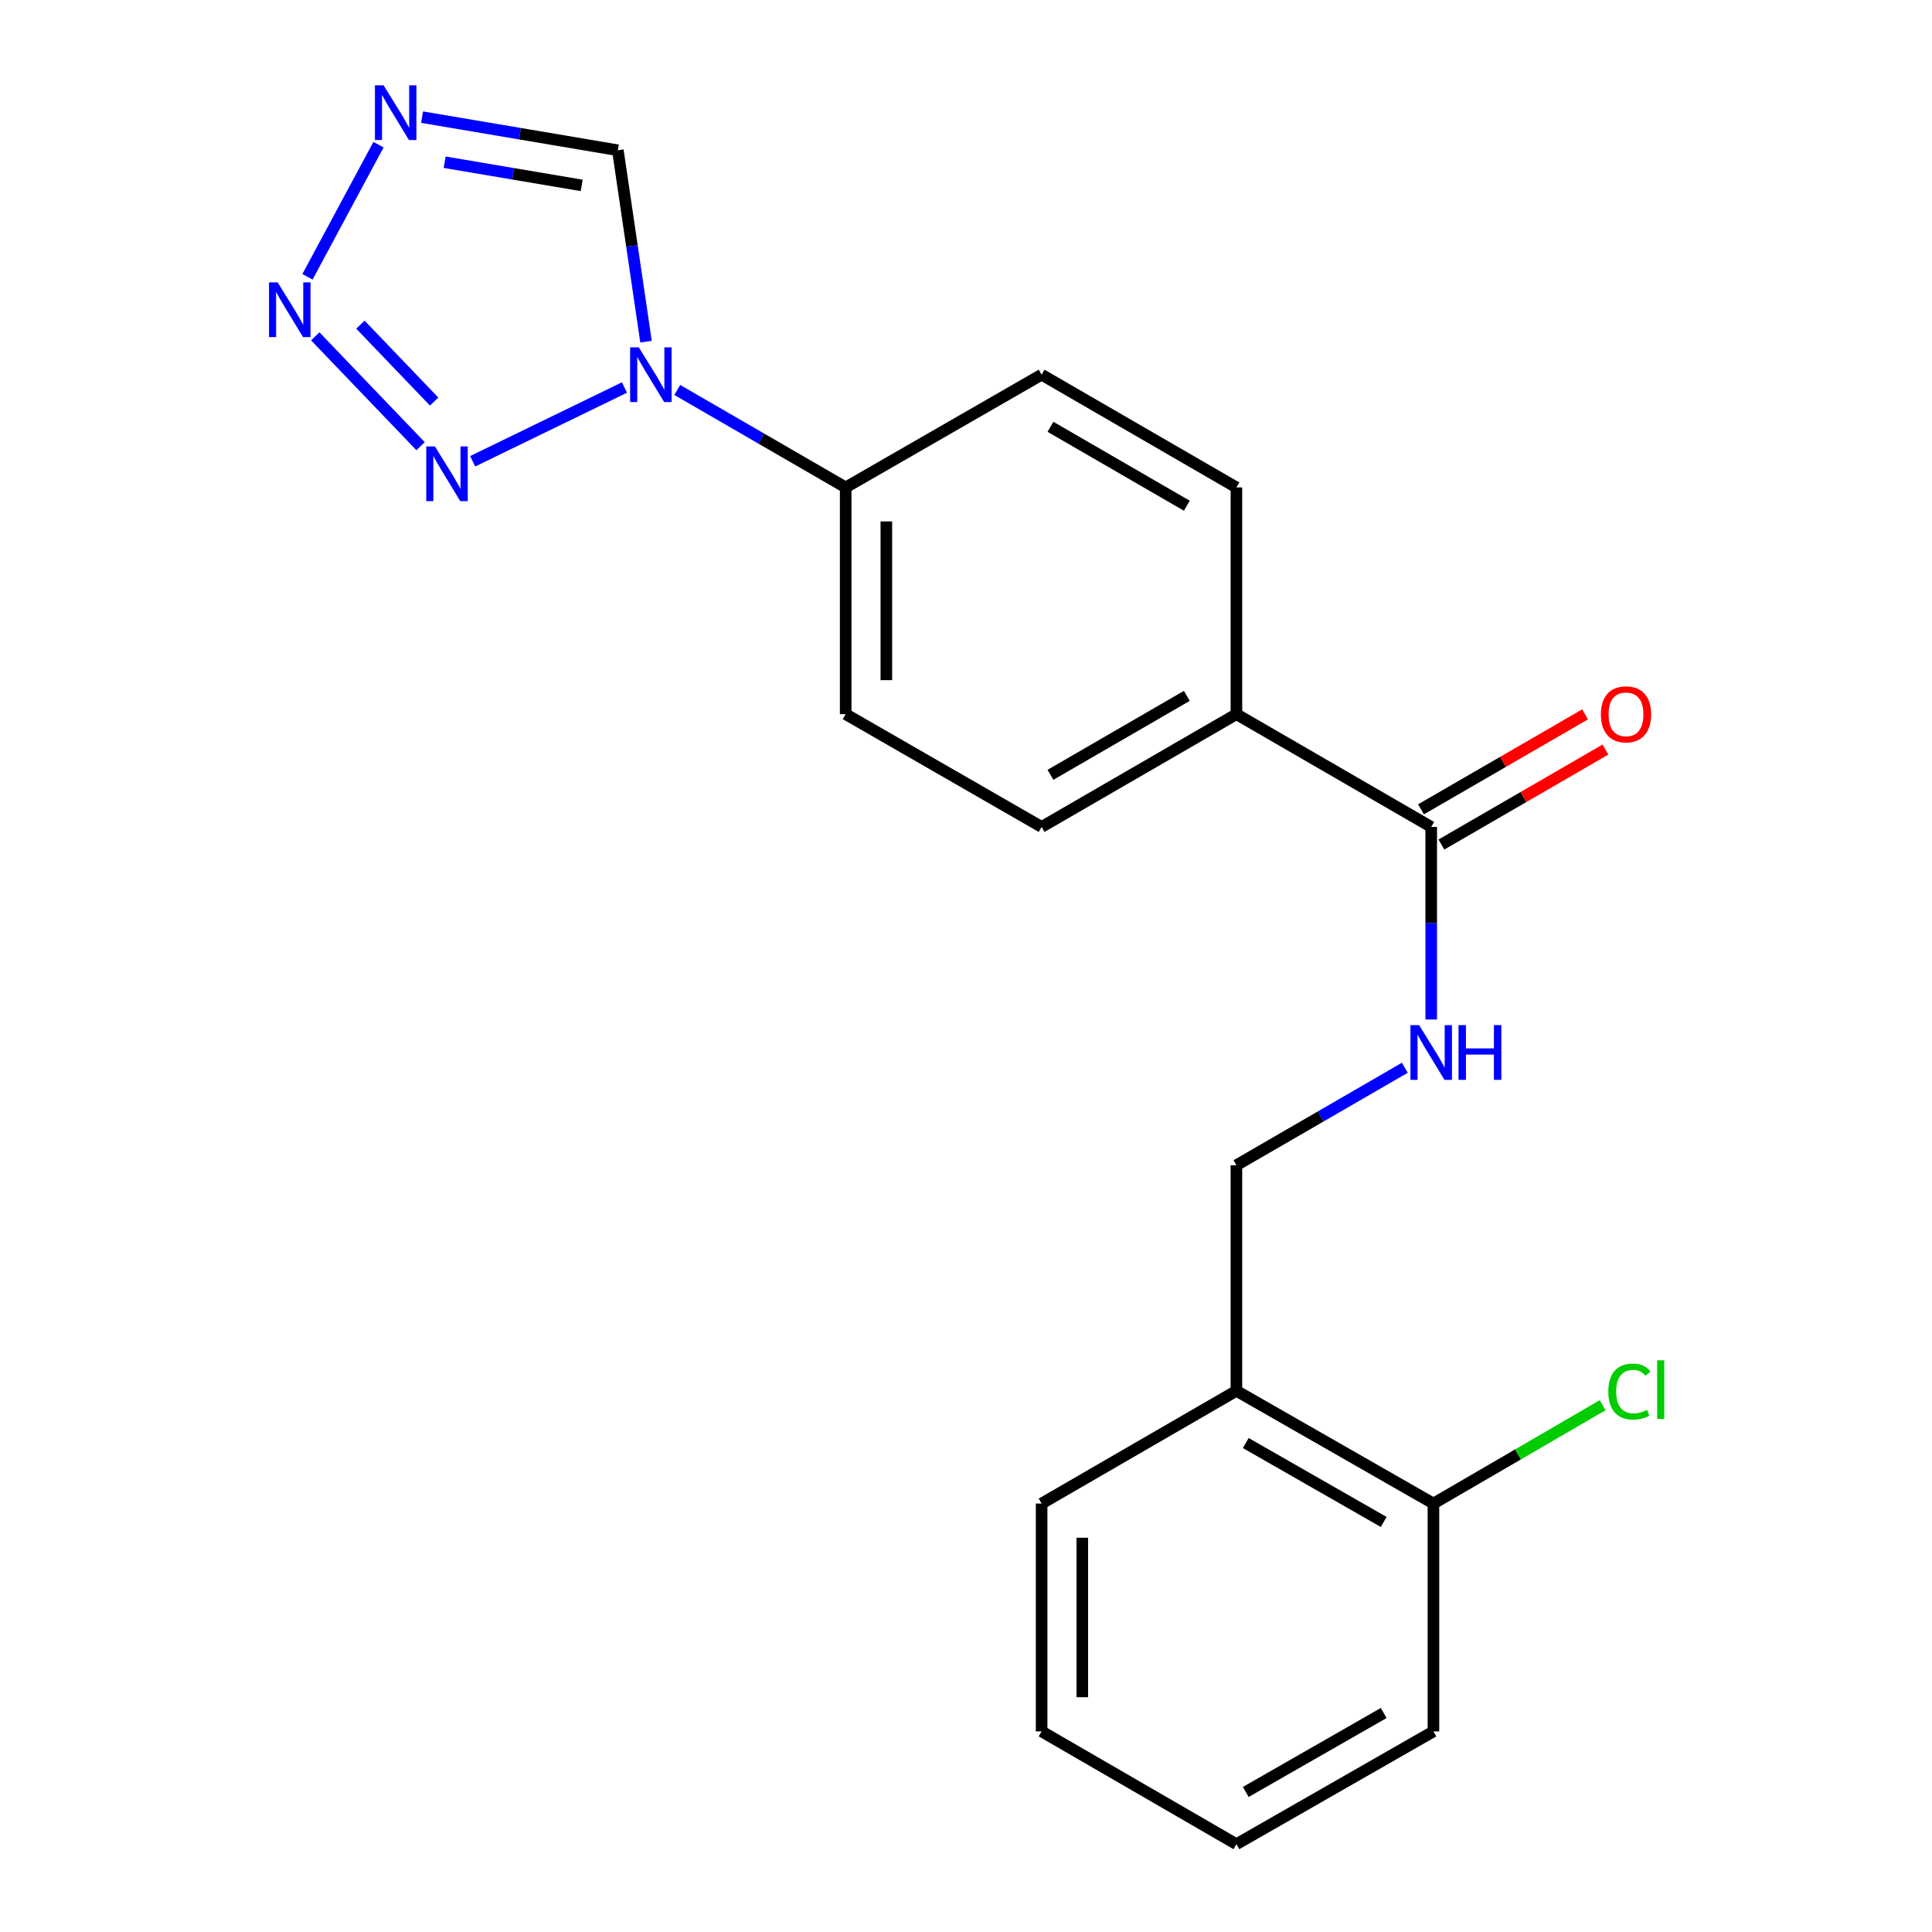 <?xml version='1.0' encoding='iso-8859-1'?>
<svg version='1.1' baseProfile='full'
              xmlns='http://www.w3.org/2000/svg'
                      xmlns:rdkit='http://www.rdkit.org/xml'
                      xmlns:xlink='http://www.w3.org/1999/xlink'
                  xml:space='preserve'
width='1000px' height='1000px' viewBox='0 0 1000 1000'>
<!-- END OF HEADER -->
<rect style='opacity:1.0;fill:#FFFFFF;stroke:none' width='1000' height='1000' x='0' y='0'> </rect>
<path class='bond-0' d='M 323.221,200.58 L 244.66,238.754' style='fill:none;fill-rule:evenodd;stroke:#0000FF;stroke-width:6px;stroke-linecap:butt;stroke-linejoin:miter;stroke-opacity:1' />
<path class='bond-3' d='M 334.378,176.84 L 327.086,127.308' style='fill:none;fill-rule:evenodd;stroke:#0000FF;stroke-width:6px;stroke-linecap:butt;stroke-linejoin:miter;stroke-opacity:1' />
<path class='bond-3' d='M 327.086,127.308 L 319.794,77.776' style='fill:none;fill-rule:evenodd;stroke:#000000;stroke-width:6px;stroke-linecap:butt;stroke-linejoin:miter;stroke-opacity:1' />
<path class='bond-6' d='M 350.547,201.837 L 394.133,227.064' style='fill:none;fill-rule:evenodd;stroke:#0000FF;stroke-width:6px;stroke-linecap:butt;stroke-linejoin:miter;stroke-opacity:1' />
<path class='bond-6' d='M 394.133,227.064 L 437.72,252.29' style='fill:none;fill-rule:evenodd;stroke:#000000;stroke-width:6px;stroke-linecap:butt;stroke-linejoin:miter;stroke-opacity:1' />
<path class='bond-1' d='M 217.687,230.946 L 163.168,174.084' style='fill:none;fill-rule:evenodd;stroke:#0000FF;stroke-width:6px;stroke-linecap:butt;stroke-linejoin:miter;stroke-opacity:1' />
<path class='bond-1' d='M 224.707,207.846 L 186.543,168.042' style='fill:none;fill-rule:evenodd;stroke:#0000FF;stroke-width:6px;stroke-linecap:butt;stroke-linejoin:miter;stroke-opacity:1' />
<path class='bond-21' d='M 159.148,143.276 L 195.898,74.896' style='fill:none;fill-rule:evenodd;stroke:#0000FF;stroke-width:6px;stroke-linecap:butt;stroke-linejoin:miter;stroke-opacity:1' />
<path class='bond-2' d='M 218.46,60.635 L 269.127,69.206' style='fill:none;fill-rule:evenodd;stroke:#0000FF;stroke-width:6px;stroke-linecap:butt;stroke-linejoin:miter;stroke-opacity:1' />
<path class='bond-2' d='M 269.127,69.206 L 319.794,77.776' style='fill:none;fill-rule:evenodd;stroke:#000000;stroke-width:6px;stroke-linecap:butt;stroke-linejoin:miter;stroke-opacity:1' />
<path class='bond-2' d='M 230.148,83.965 L 265.615,89.965' style='fill:none;fill-rule:evenodd;stroke:#0000FF;stroke-width:6px;stroke-linecap:butt;stroke-linejoin:miter;stroke-opacity:1' />
<path class='bond-2' d='M 265.615,89.965 L 301.082,95.964' style='fill:none;fill-rule:evenodd;stroke:#000000;stroke-width:6px;stroke-linecap:butt;stroke-linejoin:miter;stroke-opacity:1' />
<path class='bond-4' d='M 740.792,428.021 L 639.966,369.654' style='fill:none;fill-rule:evenodd;stroke:#000000;stroke-width:6px;stroke-linecap:butt;stroke-linejoin:miter;stroke-opacity:1' />
<path class='bond-5' d='M 740.792,428.021 L 740.792,477.854' style='fill:none;fill-rule:evenodd;stroke:#000000;stroke-width:6px;stroke-linecap:butt;stroke-linejoin:miter;stroke-opacity:1' />
<path class='bond-5' d='M 740.792,477.854 L 740.792,527.686' style='fill:none;fill-rule:evenodd;stroke:#0000FF;stroke-width:6px;stroke-linecap:butt;stroke-linejoin:miter;stroke-opacity:1' />
<path class='bond-10' d='M 746.066,437.131 L 788.522,412.554' style='fill:none;fill-rule:evenodd;stroke:#000000;stroke-width:6px;stroke-linecap:butt;stroke-linejoin:miter;stroke-opacity:1' />
<path class='bond-10' d='M 788.522,412.554 L 830.978,387.977' style='fill:none;fill-rule:evenodd;stroke:#FF0000;stroke-width:6px;stroke-linecap:butt;stroke-linejoin:miter;stroke-opacity:1' />
<path class='bond-10' d='M 735.518,418.91 L 777.974,394.333' style='fill:none;fill-rule:evenodd;stroke:#000000;stroke-width:6px;stroke-linecap:butt;stroke-linejoin:miter;stroke-opacity:1' />
<path class='bond-10' d='M 777.974,394.333 L 820.43,369.755' style='fill:none;fill-rule:evenodd;stroke:#FF0000;stroke-width:6px;stroke-linecap:butt;stroke-linejoin:miter;stroke-opacity:1' />
<path class='bond-9' d='M 727.139,552.667 L 683.553,577.893' style='fill:none;fill-rule:evenodd;stroke:#0000FF;stroke-width:6px;stroke-linecap:butt;stroke-linejoin:miter;stroke-opacity:1' />
<path class='bond-9' d='M 683.553,577.893 L 639.966,603.12' style='fill:none;fill-rule:evenodd;stroke:#000000;stroke-width:6px;stroke-linecap:butt;stroke-linejoin:miter;stroke-opacity:1' />
<path class='bond-12' d='M 437.72,252.29 L 437.72,369.654' style='fill:none;fill-rule:evenodd;stroke:#000000;stroke-width:6px;stroke-linecap:butt;stroke-linejoin:miter;stroke-opacity:1' />
<path class='bond-12' d='M 458.774,269.895 L 458.774,352.05' style='fill:none;fill-rule:evenodd;stroke:#000000;stroke-width:6px;stroke-linecap:butt;stroke-linejoin:miter;stroke-opacity:1' />
<path class='bond-13' d='M 437.72,252.29 L 539.141,193.936' style='fill:none;fill-rule:evenodd;stroke:#000000;stroke-width:6px;stroke-linecap:butt;stroke-linejoin:miter;stroke-opacity:1' />
<path class='bond-7' d='M 639.966,719.887 L 639.966,603.12' style='fill:none;fill-rule:evenodd;stroke:#000000;stroke-width:6px;stroke-linecap:butt;stroke-linejoin:miter;stroke-opacity:1' />
<path class='bond-11' d='M 639.966,719.887 L 741.95,778.242' style='fill:none;fill-rule:evenodd;stroke:#000000;stroke-width:6px;stroke-linecap:butt;stroke-linejoin:miter;stroke-opacity:1' />
<path class='bond-11' d='M 644.808,746.914 L 716.196,787.763' style='fill:none;fill-rule:evenodd;stroke:#000000;stroke-width:6px;stroke-linecap:butt;stroke-linejoin:miter;stroke-opacity:1' />
<path class='bond-17' d='M 639.966,719.887 L 539.141,778.242' style='fill:none;fill-rule:evenodd;stroke:#000000;stroke-width:6px;stroke-linecap:butt;stroke-linejoin:miter;stroke-opacity:1' />
<path class='bond-8' d='M 639.966,369.654 L 639.966,252.29' style='fill:none;fill-rule:evenodd;stroke:#000000;stroke-width:6px;stroke-linecap:butt;stroke-linejoin:miter;stroke-opacity:1' />
<path class='bond-22' d='M 639.966,369.654 L 539.141,428.021' style='fill:none;fill-rule:evenodd;stroke:#000000;stroke-width:6px;stroke-linecap:butt;stroke-linejoin:miter;stroke-opacity:1' />
<path class='bond-22' d='M 614.295,360.188 L 543.717,401.045' style='fill:none;fill-rule:evenodd;stroke:#000000;stroke-width:6px;stroke-linecap:butt;stroke-linejoin:miter;stroke-opacity:1' />
<path class='bond-16' d='M 741.95,778.242 L 785.74,752.787' style='fill:none;fill-rule:evenodd;stroke:#000000;stroke-width:6px;stroke-linecap:butt;stroke-linejoin:miter;stroke-opacity:1' />
<path class='bond-16' d='M 785.74,752.787 L 829.53,727.332' style='fill:none;fill-rule:evenodd;stroke:#00CC00;stroke-width:6px;stroke-linecap:butt;stroke-linejoin:miter;stroke-opacity:1' />
<path class='bond-18' d='M 741.95,778.242 L 741.95,896.167' style='fill:none;fill-rule:evenodd;stroke:#000000;stroke-width:6px;stroke-linecap:butt;stroke-linejoin:miter;stroke-opacity:1' />
<path class='bond-15' d='M 437.72,369.654 L 539.141,428.021' style='fill:none;fill-rule:evenodd;stroke:#000000;stroke-width:6px;stroke-linecap:butt;stroke-linejoin:miter;stroke-opacity:1' />
<path class='bond-14' d='M 539.141,193.936 L 639.966,252.29' style='fill:none;fill-rule:evenodd;stroke:#000000;stroke-width:6px;stroke-linecap:butt;stroke-linejoin:miter;stroke-opacity:1' />
<path class='bond-14' d='M 543.719,220.911 L 614.296,261.759' style='fill:none;fill-rule:evenodd;stroke:#000000;stroke-width:6px;stroke-linecap:butt;stroke-linejoin:miter;stroke-opacity:1' />
<path class='bond-19' d='M 539.141,778.242 L 539.141,896.167' style='fill:none;fill-rule:evenodd;stroke:#000000;stroke-width:6px;stroke-linecap:butt;stroke-linejoin:miter;stroke-opacity:1' />
<path class='bond-19' d='M 560.195,795.931 L 560.195,878.479' style='fill:none;fill-rule:evenodd;stroke:#000000;stroke-width:6px;stroke-linecap:butt;stroke-linejoin:miter;stroke-opacity:1' />
<path class='bond-23' d='M 741.95,896.167 L 639.966,954.545' style='fill:none;fill-rule:evenodd;stroke:#000000;stroke-width:6px;stroke-linecap:butt;stroke-linejoin:miter;stroke-opacity:1' />
<path class='bond-23' d='M 716.193,886.652 L 644.804,927.517' style='fill:none;fill-rule:evenodd;stroke:#000000;stroke-width:6px;stroke-linecap:butt;stroke-linejoin:miter;stroke-opacity:1' />
<path class='bond-20' d='M 539.141,896.167 L 639.966,954.545' style='fill:none;fill-rule:evenodd;stroke:#000000;stroke-width:6px;stroke-linecap:butt;stroke-linejoin:miter;stroke-opacity:1' />
<path  class='atom-0' d='M 330.635 179.776
L 339.915 194.776
Q 340.835 196.256, 342.315 198.936
Q 343.795 201.616, 343.875 201.776
L 343.875 179.776
L 347.635 179.776
L 347.635 208.096
L 343.755 208.096
L 333.795 191.696
Q 332.635 189.776, 331.395 187.576
Q 330.195 185.376, 329.835 184.696
L 329.835 208.096
L 326.155 208.096
L 326.155 179.776
L 330.635 179.776
' fill='#0000FF'/>
<path  class='atom-1' d='M 225.107 231.054
L 234.387 246.054
Q 235.307 247.534, 236.787 250.214
Q 238.267 252.894, 238.347 253.054
L 238.347 231.054
L 242.107 231.054
L 242.107 259.374
L 238.227 259.374
L 228.267 242.974
Q 227.107 241.054, 225.867 238.854
Q 224.667 236.654, 224.307 235.974
L 224.307 259.374
L 220.627 259.374
L 220.627 231.054
L 225.107 231.054
' fill='#0000FF'/>
<path  class='atom-2' d='M 143.722 146.171
L 153.002 161.171
Q 153.922 162.651, 155.402 165.331
Q 156.882 168.011, 156.962 168.171
L 156.962 146.171
L 160.722 146.171
L 160.722 174.491
L 156.842 174.491
L 146.882 158.091
Q 145.722 156.171, 144.482 153.971
Q 143.282 151.771, 142.922 151.091
L 142.922 174.491
L 139.242 174.491
L 139.242 146.171
L 143.722 146.171
' fill='#0000FF'/>
<path  class='atom-3' d='M 198.544 44.165
L 207.824 59.165
Q 208.744 60.645, 210.224 63.325
Q 211.704 66.005, 211.784 66.165
L 211.784 44.165
L 215.544 44.165
L 215.544 72.485
L 211.664 72.485
L 201.704 56.085
Q 200.544 54.165, 199.304 51.965
Q 198.104 49.765, 197.744 49.085
L 197.744 72.485
L 194.064 72.485
L 194.064 44.165
L 198.544 44.165
' fill='#0000FF'/>
<path  class='atom-6' d='M 734.532 530.605
L 743.812 545.605
Q 744.732 547.085, 746.212 549.765
Q 747.692 552.445, 747.772 552.605
L 747.772 530.605
L 751.532 530.605
L 751.532 558.925
L 747.652 558.925
L 737.692 542.525
Q 736.532 540.605, 735.292 538.405
Q 734.092 536.205, 733.732 535.525
L 733.732 558.925
L 730.052 558.925
L 730.052 530.605
L 734.532 530.605
' fill='#0000FF'/>
<path  class='atom-6' d='M 754.932 530.605
L 758.772 530.605
L 758.772 542.645
L 773.252 542.645
L 773.252 530.605
L 777.092 530.605
L 777.092 558.925
L 773.252 558.925
L 773.252 545.845
L 758.772 545.845
L 758.772 558.925
L 754.932 558.925
L 754.932 530.605
' fill='#0000FF'/>
<path  class='atom-11' d='M 828.617 369.734
Q 828.617 362.934, 831.977 359.134
Q 835.337 355.334, 841.617 355.334
Q 847.897 355.334, 851.257 359.134
Q 854.617 362.934, 854.617 369.734
Q 854.617 376.614, 851.217 380.534
Q 847.817 384.414, 841.617 384.414
Q 835.377 384.414, 831.977 380.534
Q 828.617 376.654, 828.617 369.734
M 841.617 381.214
Q 845.937 381.214, 848.257 378.334
Q 850.617 375.414, 850.617 369.734
Q 850.617 364.174, 848.257 361.374
Q 845.937 358.534, 841.617 358.534
Q 837.297 358.534, 834.937 361.334
Q 832.617 364.134, 832.617 369.734
Q 832.617 375.454, 834.937 378.334
Q 837.297 381.214, 841.617 381.214
' fill='#FF0000'/>
<path  class='atom-17' d='M 832.463 720.259
Q 832.463 713.219, 835.743 709.539
Q 839.063 705.819, 845.343 705.819
Q 851.183 705.819, 854.303 709.939
L 851.663 712.099
Q 849.383 709.099, 845.343 709.099
Q 841.063 709.099, 838.783 711.979
Q 836.543 714.819, 836.543 720.259
Q 836.543 725.859, 838.863 728.739
Q 841.223 731.619, 845.783 731.619
Q 848.903 731.619, 852.543 729.739
L 853.663 732.739
Q 852.183 733.699, 849.943 734.259
Q 847.703 734.819, 845.223 734.819
Q 839.063 734.819, 835.743 731.059
Q 832.463 727.299, 832.463 720.259
' fill='#00CC00'/>
<path  class='atom-17' d='M 857.743 704.099
L 861.423 704.099
L 861.423 734.459
L 857.743 734.459
L 857.743 704.099
' fill='#00CC00'/>
</svg>
